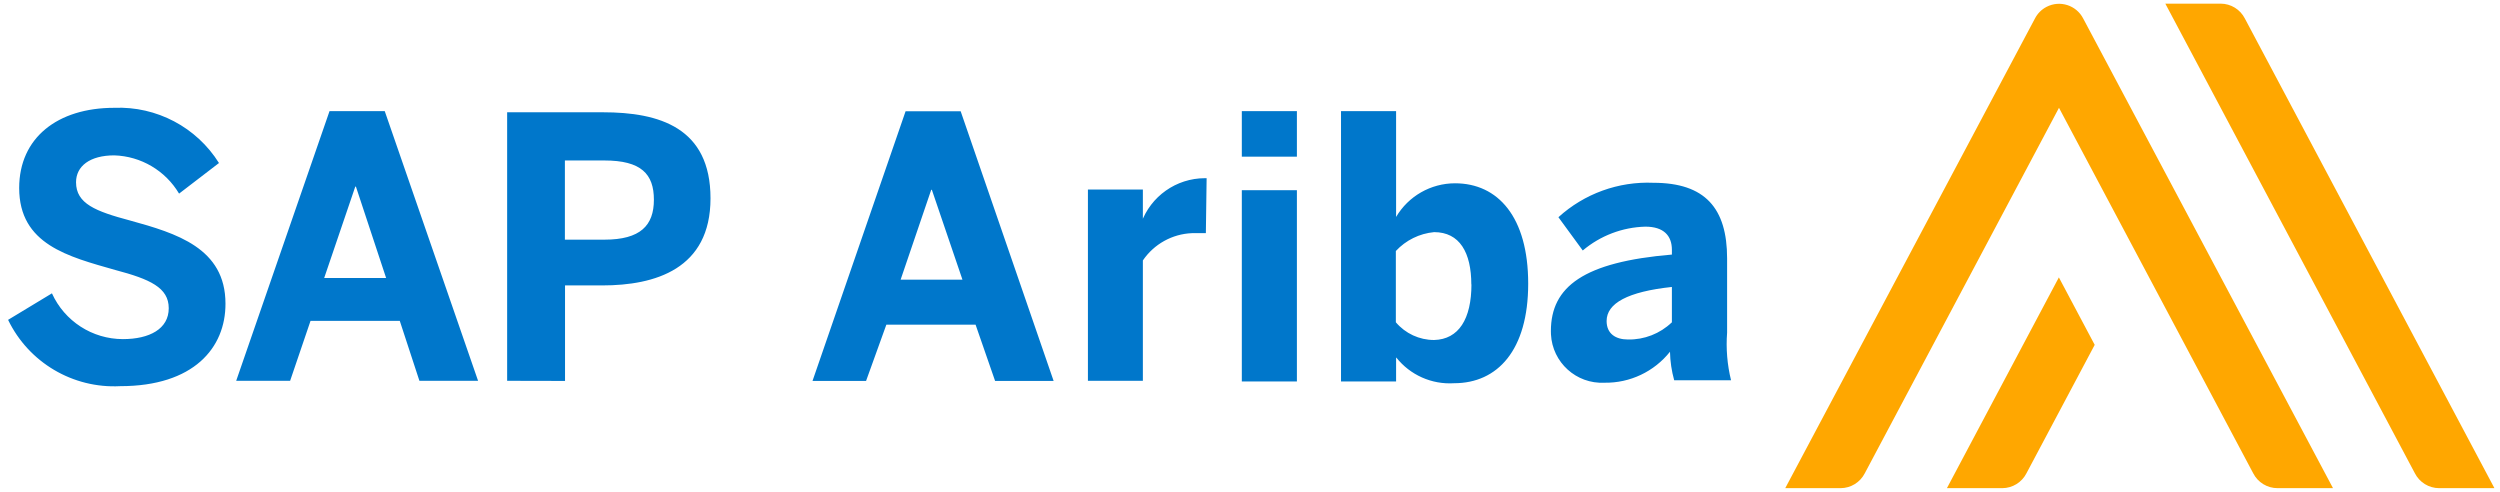 <svg xmlns="http://www.w3.org/2000/svg" width="183" height="36" viewBox="0 0 183 36" fill="none"><path d="M0.592 23.413L3.802 21.472C4.725 23.51 6.754 24.82 8.992 24.823C10.943 24.823 12.352 24.076 12.352 22.564C12.352 21.052 10.98 20.436 8.441 19.764C5.006 18.784 1.404 17.897 1.404 13.762C1.404 10.094 4.204 7.892 8.366 7.892C11.461 7.767 14.384 9.309 16.029 11.933L13.108 14.173C12.11 12.491 10.322 11.434 8.366 11.373C6.574 11.373 5.566 12.166 5.566 13.342C5.566 14.911 7.004 15.47 9.524 16.142C12.912 17.076 16.505 18.158 16.505 22.228C16.515 25.466 14.172 28.267 8.805 28.267C5.34 28.451 2.102 26.538 0.592 23.413ZM17.289 27.875L24.121 8.135H28.163L34.995 27.875H30.701L29.264 23.488H22.73L21.237 27.875H17.289ZM23.729 20.352H28.265L26.053 13.66H26.006L23.729 20.352ZM37.123 27.875V8.219H44.141C48.257 8.219 52.009 9.338 52.009 14.518C52.009 19.698 47.949 20.893 44.085 20.893H41.36V27.884L37.123 27.875ZM41.35 17.543H44.244C46.876 17.543 47.865 16.507 47.865 14.621C47.865 12.736 46.932 11.747 44.244 11.747H41.35V17.543ZM59.476 27.884L66.289 8.144H70.321L77.125 27.884H72.841L71.413 23.768H64.88L63.396 27.884H59.476ZM65.925 20.473H70.452L68.212 13.893H68.165L65.925 20.473ZM79.636 27.875V13.874H83.658V16.338H83.528C84.233 14.366 86.1 13.048 88.194 13.044H88.325L88.269 17.067C88.11 17.067 87.513 17.067 87.252 17.067C85.805 17.126 84.473 17.867 83.658 19.064V27.875H79.636ZM90.901 11.466V8.135H94.933V11.466H90.901ZM90.901 27.921V13.921H94.933V27.921H90.901ZM102.194 26.213V27.921H98.162V8.135H102.194V15.881C103.095 14.355 104.735 13.419 106.506 13.417C109.652 13.417 111.864 15.881 111.864 20.762C111.864 25.644 109.614 28.052 106.441 28.052C104.805 28.157 103.221 27.453 102.204 26.166L102.194 26.213ZM107.701 20.837C107.701 18.476 106.842 16.992 104.976 16.992C103.905 17.093 102.908 17.585 102.176 18.373V23.591C102.873 24.414 103.897 24.888 104.976 24.888C106.777 24.841 107.71 23.357 107.71 20.8L107.701 20.837ZM113.525 24.235C113.525 20.977 115.933 19.176 122.383 18.635V18.289C122.383 17.253 121.785 16.591 120.441 16.591C118.76 16.635 117.143 17.25 115.858 18.336L114.076 15.9C115.971 14.177 118.47 13.271 121.029 13.38C124.819 13.38 126.424 15.247 126.424 18.915V24.347C126.335 25.518 126.433 26.696 126.713 27.837H122.551C122.361 27.156 122.258 26.454 122.243 25.747C121.083 27.207 119.31 28.045 117.445 28.015C115.386 28.118 113.633 26.532 113.53 24.473C113.525 24.393 113.524 24.314 113.525 24.235ZM122.382 23.619V21.005C119.153 21.351 117.604 22.2 117.604 23.497C117.604 24.43 118.266 24.851 119.172 24.851C120.362 24.873 121.513 24.423 122.373 23.6L122.382 23.619Z" fill="#0077CB"></path><path d="M176.768 34.641L158.502 0.267H162.553C163.302 0.269 163.987 0.691 164.326 1.359L182.592 35.733H178.541C177.792 35.731 177.107 35.309 176.768 34.641ZM142.514 35.733H146.565C147.314 35.731 147.999 35.309 148.338 34.641L153.332 25.243L150.709 20.305L142.514 35.733ZM134.73 35.733C135.48 35.731 136.164 35.309 136.504 34.641L150.718 7.892L164.933 34.641C165.276 35.315 165.969 35.738 166.725 35.733H170.776L152.492 1.359C151.99 0.382 150.792 -0.004 149.815 0.498C149.445 0.688 149.144 0.989 148.955 1.359L130.68 35.733H134.73Z" fill="#FFA700"></path></svg>
